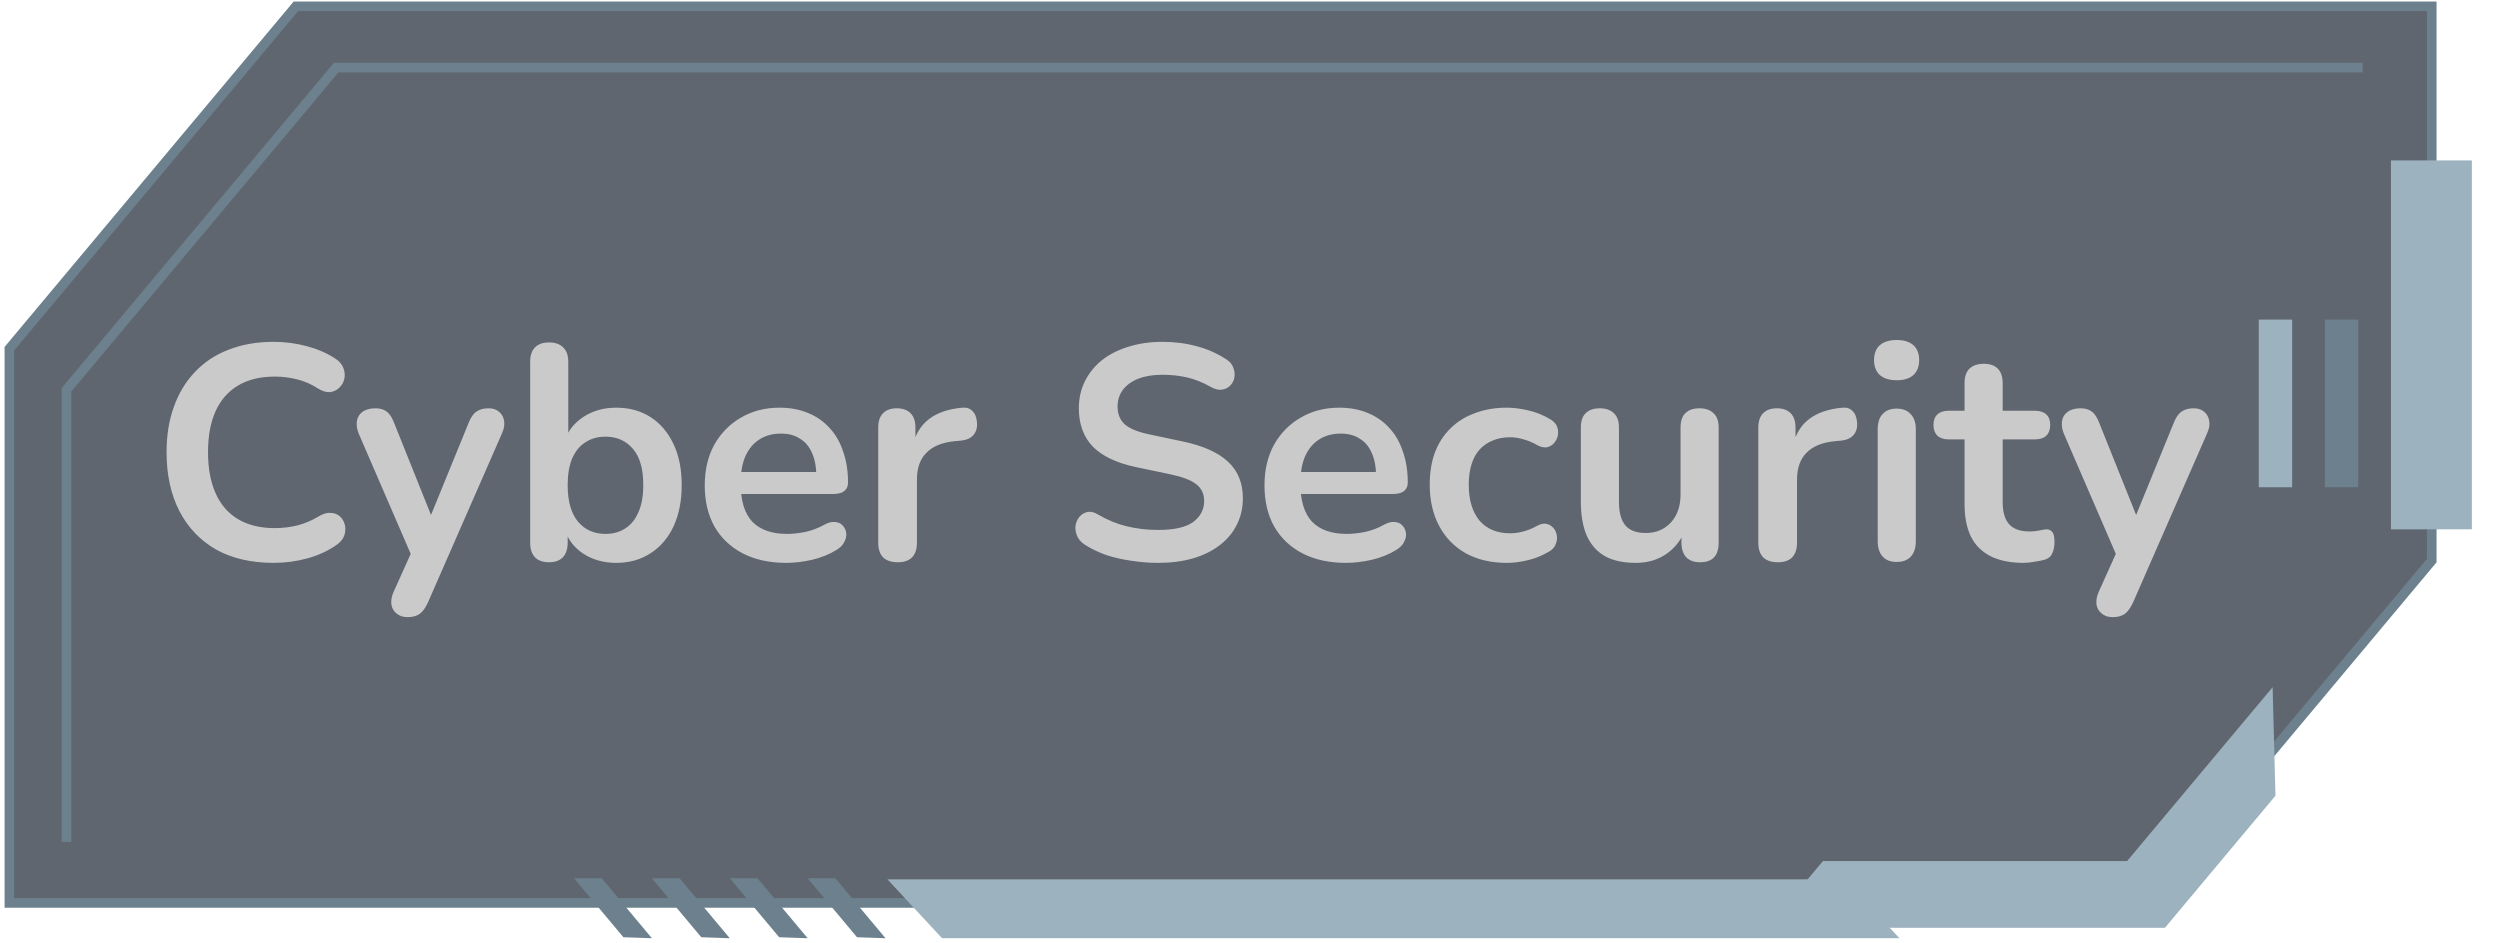 <svg width="533" height="201" viewBox="0 0 533 201" fill="none" xmlns="http://www.w3.org/2000/svg">
<path d="M2 74.332V192.498H457.365L518.449 119.519V1.354H63.082L2 74.332Z" fill="#1C2633" fill-opacity="0.7" stroke="#6C818D" stroke-width="2.049" stroke-miterlimit="10"/>
<path d="M503.712 14.412H71.674L14.174 83.109V179.486" stroke="#6C818D" stroke-width="2.049" stroke-miterlimit="10"/>
<path d="M484.523 146.512L453.497 183.581H388.652L376.741 197.812H461.56L485.131 169.65L484.523 146.512Z" fill="#9DB2BF"/>
<path d="M189.195 187.471H393.315L404.959 200.029H200.839L189.195 187.471Z" fill="#9DB2BF"/>
<path d="M188.795 200.031L178.096 187.248H172.192L182.718 199.822L188.795 200.031Z" fill="#6C818D"/>
<path d="M172.195 200.031L161.496 187.248H155.593L166.119 199.822L172.195 200.031Z" fill="#6C818D"/>
<path d="M155.591 200.031L144.892 187.248H138.989L149.515 199.822L155.591 200.031Z" fill="#6C818D"/>
<path d="M138.987 200.031L128.288 187.248H122.385L132.911 199.822L138.987 200.031Z" fill="#6C818D"/>
<path d="M509.75 112.85H527V34.201H509.75V112.85Z" fill="#9DB2BF"/>
<path d="M481.572 103.882H488.688V68.133H481.572V103.882Z" fill="#9DB2BF"/>
<path d="M495.659 103.882H502.775V68.133H495.659V103.882Z" fill="#6C818D"/>
<path d="M58.325 120.004C53.558 120.004 49.463 119.05 46.04 117.144C42.66 115.194 40.06 112.464 38.24 108.954C36.42 105.4 35.51 101.219 35.51 96.409C35.51 92.812 36.03 89.584 37.07 86.724C38.11 83.82 39.605 81.35 41.555 79.314C43.505 77.234 45.888 75.652 48.705 74.569C51.565 73.442 54.772 72.879 58.325 72.879C60.708 72.879 63.048 73.182 65.345 73.788C67.642 74.395 69.657 75.262 71.39 76.388C72.3 76.952 72.907 77.645 73.21 78.469C73.513 79.249 73.578 80.028 73.405 80.808C73.232 81.545 72.863 82.174 72.3 82.694C71.78 83.213 71.108 83.517 70.285 83.603C69.505 83.647 68.638 83.365 67.685 82.758C66.342 81.892 64.89 81.263 63.33 80.874C61.77 80.484 60.188 80.288 58.585 80.288C55.508 80.288 52.908 80.917 50.785 82.174C48.662 83.43 47.058 85.25 45.975 87.633C44.892 90.017 44.35 92.942 44.35 96.409C44.35 99.832 44.892 102.757 45.975 105.184C47.058 107.61 48.662 109.452 50.785 110.709C52.908 111.965 55.508 112.594 58.585 112.594C60.232 112.594 61.857 112.399 63.46 112.009C65.063 111.575 66.58 110.925 68.01 110.059C68.963 109.495 69.808 109.257 70.545 109.344C71.325 109.387 71.975 109.647 72.495 110.124C73.015 110.6 73.362 111.207 73.535 111.944C73.708 112.637 73.665 113.374 73.405 114.154C73.145 114.89 72.625 115.54 71.845 116.104C70.112 117.36 68.032 118.335 65.605 119.029C63.222 119.679 60.795 120.004 58.325 120.004ZM86.878 131.574C85.924 131.574 85.144 131.314 84.538 130.794C83.931 130.317 83.563 129.667 83.433 128.844C83.346 128.02 83.498 127.154 83.888 126.244L88.308 116.429V119.809L76.478 92.444C76.088 91.49 75.958 90.602 76.088 89.778C76.218 88.955 76.608 88.305 77.258 87.829C77.951 87.308 78.883 87.049 80.053 87.049C81.049 87.049 81.851 87.287 82.458 87.763C83.064 88.197 83.606 89.042 84.083 90.299L92.858 112.204H90.908L99.878 90.234C100.354 89.02 100.918 88.197 101.568 87.763C102.218 87.287 103.084 87.049 104.168 87.049C105.121 87.049 105.879 87.308 106.443 87.829C107.006 88.305 107.353 88.955 107.483 89.778C107.613 90.558 107.461 91.425 107.028 92.379L91.233 128.454C90.669 129.667 90.063 130.49 89.413 130.924C88.763 131.357 87.918 131.574 86.878 131.574ZM131.362 120.004C128.675 120.004 126.313 119.332 124.277 117.989C122.283 116.645 120.962 114.847 120.312 112.594L121.027 110.969V115.714C121.027 117.057 120.68 118.097 119.987 118.834C119.293 119.527 118.318 119.874 117.062 119.874C115.762 119.874 114.765 119.527 114.072 118.834C113.378 118.097 113.032 117.057 113.032 115.714V77.103C113.032 75.76 113.378 74.742 114.072 74.049C114.765 73.355 115.762 73.008 117.062 73.008C118.362 73.008 119.358 73.355 120.052 74.049C120.788 74.742 121.157 75.76 121.157 77.103V94.004H120.377C121.07 91.88 122.413 90.168 124.407 88.868C126.4 87.569 128.718 86.918 131.362 86.918C134.178 86.918 136.627 87.59 138.707 88.933C140.787 90.277 142.412 92.183 143.582 94.653C144.752 97.08 145.337 100.005 145.337 103.429C145.337 106.809 144.752 109.755 143.582 112.269C142.412 114.739 140.765 116.645 138.642 117.989C136.562 119.332 134.135 120.004 131.362 120.004ZM129.087 113.829C130.69 113.829 132.098 113.439 133.312 112.659C134.525 111.879 135.457 110.73 136.107 109.214C136.8 107.654 137.147 105.725 137.147 103.429C137.147 99.962 136.41 97.383 134.937 95.694C133.463 93.96 131.513 93.094 129.087 93.094C127.483 93.094 126.075 93.484 124.862 94.263C123.648 95 122.695 96.148 122.002 97.709C121.352 99.225 121.027 101.132 121.027 103.429C121.027 106.852 121.763 109.452 123.237 111.229C124.71 112.962 126.66 113.829 129.087 113.829ZM167.671 120.004C164.075 120.004 160.976 119.332 158.376 117.989C155.776 116.645 153.761 114.739 152.331 112.269C150.945 109.799 150.251 106.874 150.251 103.494C150.251 100.2 150.923 97.319 152.266 94.849C153.653 92.379 155.538 90.45 157.921 89.064C160.348 87.633 163.1 86.918 166.176 86.918C168.43 86.918 170.445 87.287 172.221 88.023C174.041 88.76 175.58 89.822 176.836 91.209C178.136 92.595 179.111 94.285 179.761 96.278C180.455 98.228 180.801 100.439 180.801 102.909C180.801 103.689 180.52 104.295 179.956 104.729C179.436 105.119 178.678 105.314 177.681 105.314H156.816V100.634H175.081L174.041 101.609C174.041 99.615 173.738 97.947 173.131 96.603C172.568 95.26 171.723 94.242 170.596 93.549C169.513 92.812 168.148 92.444 166.501 92.444C164.681 92.444 163.121 92.877 161.821 93.743C160.565 94.567 159.59 95.758 158.896 97.319C158.246 98.835 157.921 100.655 157.921 102.779V103.234C157.921 106.787 158.745 109.452 160.391 111.229C162.081 112.962 164.551 113.829 167.801 113.829C168.928 113.829 170.185 113.699 171.571 113.439C173.001 113.135 174.345 112.637 175.601 111.944C176.511 111.424 177.313 111.207 178.006 111.294C178.7 111.337 179.241 111.575 179.631 112.009C180.065 112.442 180.325 112.984 180.411 113.634C180.498 114.24 180.368 114.869 180.021 115.519C179.718 116.169 179.176 116.732 178.396 117.209C176.88 118.162 175.125 118.877 173.131 119.354C171.181 119.787 169.361 120.004 167.671 120.004ZM191.396 119.874C190.052 119.874 189.012 119.527 188.276 118.834C187.582 118.097 187.236 117.057 187.236 115.714V91.144C187.236 89.8 187.582 88.782 188.276 88.088C188.969 87.395 189.944 87.049 191.201 87.049C192.457 87.049 193.432 87.395 194.126 88.088C194.819 88.782 195.166 89.8 195.166 91.144V95.239H194.516C195.122 92.638 196.314 90.667 198.091 89.323C199.867 87.98 202.229 87.178 205.176 86.918C206.086 86.832 206.801 87.07 207.321 87.633C207.884 88.153 208.209 88.977 208.296 90.103C208.382 91.187 208.122 92.075 207.516 92.769C206.952 93.418 206.086 93.808 204.916 93.939L203.486 94.069C200.842 94.329 198.849 95.152 197.506 96.538C196.162 97.882 195.491 99.788 195.491 102.259V115.714C195.491 117.057 195.144 118.097 194.451 118.834C193.757 119.527 192.739 119.874 191.396 119.874ZM246.911 120.004C245.005 120.004 243.098 119.852 241.191 119.549C239.285 119.289 237.486 118.877 235.796 118.314C234.106 117.707 232.59 116.97 231.246 116.104C230.466 115.584 229.925 114.955 229.621 114.219C229.318 113.482 229.21 112.767 229.296 112.074C229.426 111.337 229.708 110.709 230.141 110.189C230.618 109.625 231.203 109.279 231.896 109.149C232.59 109.019 233.348 109.214 234.171 109.734C236.078 110.86 238.093 111.684 240.216 112.204C242.34 112.724 244.571 112.984 246.911 112.984C250.335 112.984 252.826 112.42 254.386 111.294C255.946 110.124 256.726 108.629 256.726 106.809C256.726 105.292 256.163 104.1 255.036 103.234C253.953 102.367 252.068 101.652 249.381 101.089L242.231 99.594C238.115 98.727 235.038 97.275 233.001 95.239C231.008 93.159 230.011 90.428 230.011 87.049C230.011 84.925 230.445 82.997 231.311 81.263C232.178 79.53 233.391 78.035 234.951 76.778C236.555 75.522 238.44 74.569 240.606 73.918C242.816 73.225 245.243 72.879 247.886 72.879C250.486 72.879 252.956 73.204 255.296 73.853C257.636 74.504 259.738 75.457 261.601 76.713C262.295 77.19 262.75 77.775 262.966 78.469C263.226 79.162 263.291 79.855 263.161 80.549C263.031 81.198 262.728 81.762 262.251 82.239C261.775 82.715 261.168 82.997 260.431 83.084C259.738 83.17 258.936 82.954 258.026 82.433C256.423 81.523 254.798 80.874 253.151 80.484C251.505 80.094 249.728 79.898 247.821 79.898C245.828 79.898 244.116 80.18 242.686 80.743C241.256 81.307 240.151 82.109 239.371 83.148C238.635 84.145 238.266 85.337 238.266 86.724C238.266 88.284 238.786 89.54 239.826 90.493C240.866 91.403 242.643 92.118 245.156 92.638L252.241 94.133C256.531 95.043 259.716 96.474 261.796 98.424C263.92 100.374 264.981 102.974 264.981 106.224C264.981 108.304 264.548 110.189 263.681 111.879C262.858 113.569 261.645 115.02 260.041 116.234C258.481 117.447 256.596 118.379 254.386 119.029C252.176 119.679 249.685 120.004 246.911 120.004ZM287.007 120.004C283.411 120.004 280.312 119.332 277.712 117.989C275.112 116.645 273.097 114.739 271.667 112.269C270.281 109.799 269.587 106.874 269.587 103.494C269.587 100.2 270.259 97.319 271.602 94.849C272.989 92.379 274.874 90.45 277.257 89.064C279.684 87.633 282.436 86.918 285.512 86.918C287.766 86.918 289.781 87.287 291.557 88.023C293.377 88.76 294.916 89.822 296.172 91.209C297.472 92.595 298.447 94.285 299.097 96.278C299.791 98.228 300.137 100.439 300.137 102.909C300.137 103.689 299.856 104.295 299.292 104.729C298.772 105.119 298.014 105.314 297.017 105.314H276.152V100.634H294.417L293.377 101.609C293.377 99.615 293.074 97.947 292.467 96.603C291.904 95.26 291.059 94.242 289.932 93.549C288.849 92.812 287.484 92.444 285.837 92.444C284.017 92.444 282.457 92.877 281.157 93.743C279.901 94.567 278.926 95.758 278.232 97.319C277.582 98.835 277.257 100.655 277.257 102.779V103.234C277.257 106.787 278.081 109.452 279.727 111.229C281.417 112.962 283.887 113.829 287.137 113.829C288.264 113.829 289.521 113.699 290.907 113.439C292.337 113.135 293.681 112.637 294.937 111.944C295.847 111.424 296.649 111.207 297.342 111.294C298.036 111.337 298.577 111.575 298.967 112.009C299.401 112.442 299.661 112.984 299.747 113.634C299.834 114.24 299.704 114.869 299.357 115.519C299.054 116.169 298.512 116.732 297.732 117.209C296.216 118.162 294.461 118.877 292.467 119.354C290.517 119.787 288.697 120.004 287.007 120.004ZM321.262 120.004C317.925 120.004 315.022 119.332 312.552 117.989C310.082 116.602 308.175 114.652 306.832 112.139C305.488 109.625 304.817 106.679 304.817 103.299C304.817 100.742 305.185 98.467 305.922 96.474C306.702 94.437 307.807 92.725 309.237 91.338C310.667 89.909 312.4 88.825 314.437 88.088C316.473 87.308 318.748 86.918 321.262 86.918C322.692 86.918 324.23 87.114 325.877 87.504C327.567 87.894 329.148 88.543 330.622 89.454C331.315 89.887 331.77 90.407 331.987 91.013C332.203 91.62 332.247 92.249 332.117 92.898C331.987 93.505 331.705 94.047 331.272 94.523C330.882 94.957 330.383 95.239 329.777 95.368C329.17 95.455 328.498 95.303 327.762 94.913C326.808 94.35 325.833 93.939 324.837 93.678C323.84 93.375 322.887 93.224 321.977 93.224C320.547 93.224 319.29 93.462 318.207 93.939C317.123 94.372 316.192 95.022 315.412 95.888C314.675 96.712 314.112 97.752 313.722 99.008C313.332 100.265 313.137 101.717 313.137 103.364C313.137 106.57 313.895 109.105 315.412 110.969C316.972 112.789 319.16 113.699 321.977 113.699C322.887 113.699 323.818 113.569 324.772 113.309C325.768 113.049 326.765 112.637 327.762 112.074C328.498 111.684 329.148 111.554 329.712 111.684C330.318 111.814 330.817 112.117 331.207 112.594C331.597 113.027 331.835 113.569 331.922 114.219C332.008 114.825 331.922 115.432 331.662 116.039C331.445 116.645 331.012 117.144 330.362 117.534C328.932 118.4 327.415 119.029 325.812 119.419C324.208 119.809 322.692 120.004 321.262 120.004ZM348.736 120.004C346.093 120.004 343.904 119.527 342.171 118.574C340.438 117.577 339.138 116.104 338.271 114.154C337.448 112.204 337.036 109.777 337.036 106.874V91.144C337.036 89.757 337.383 88.739 338.076 88.088C338.769 87.395 339.766 87.049 341.066 87.049C342.366 87.049 343.363 87.395 344.056 88.088C344.793 88.739 345.161 89.757 345.161 91.144V107.004C345.161 109.257 345.616 110.925 346.526 112.009C347.436 113.092 348.888 113.634 350.881 113.634C353.048 113.634 354.824 112.897 356.211 111.424C357.598 109.907 358.291 107.914 358.291 105.444V91.144C358.291 89.757 358.638 88.739 359.331 88.088C360.024 87.395 361.021 87.049 362.321 87.049C363.621 87.049 364.618 87.395 365.311 88.088C366.048 88.739 366.416 89.757 366.416 91.144V115.714C366.416 118.487 365.094 119.874 362.451 119.874C361.194 119.874 360.219 119.527 359.526 118.834C358.833 118.097 358.486 117.057 358.486 115.714V110.774L359.396 112.724C358.486 115.064 357.099 116.862 355.236 118.119C353.416 119.375 351.249 120.004 348.736 120.004ZM379.032 119.874C377.689 119.874 376.649 119.527 375.912 118.834C375.219 118.097 374.872 117.057 374.872 115.714V91.144C374.872 89.8 375.219 88.782 375.912 88.088C376.606 87.395 377.581 87.049 378.837 87.049C380.094 87.049 381.069 87.395 381.762 88.088C382.456 88.782 382.802 89.8 382.802 91.144V95.239H382.152C382.759 92.638 383.951 90.667 385.727 89.323C387.504 87.98 389.866 87.178 392.812 86.918C393.722 86.832 394.437 87.07 394.957 87.633C395.521 88.153 395.846 88.977 395.932 90.103C396.019 91.187 395.759 92.075 395.152 92.769C394.589 93.418 393.722 93.808 392.552 93.939L391.122 94.069C388.479 94.329 386.486 95.152 385.142 96.538C383.799 97.882 383.127 99.788 383.127 102.259V115.714C383.127 117.057 382.781 118.097 382.087 118.834C381.394 119.527 380.376 119.874 379.032 119.874ZM404.357 119.809C403.057 119.809 402.06 119.419 401.367 118.639C400.673 117.859 400.327 116.775 400.327 115.389V91.534C400.327 90.103 400.673 89.02 401.367 88.284C402.06 87.504 403.057 87.114 404.357 87.114C405.657 87.114 406.653 87.504 407.347 88.284C408.083 89.02 408.452 90.103 408.452 91.534V115.389C408.452 116.775 408.105 117.859 407.412 118.639C406.718 119.419 405.7 119.809 404.357 119.809ZM404.357 81.069C402.84 81.069 401.648 80.7 400.782 79.963C399.958 79.183 399.547 78.122 399.547 76.778C399.547 75.392 399.958 74.33 400.782 73.594C401.648 72.857 402.84 72.489 404.357 72.489C405.917 72.489 407.108 72.857 407.932 73.594C408.755 74.33 409.167 75.392 409.167 76.778C409.167 78.122 408.755 79.183 407.932 79.963C407.108 80.7 405.917 81.069 404.357 81.069ZM431.454 120.004C428.637 120.004 426.276 119.527 424.369 118.574C422.506 117.62 421.119 116.234 420.209 114.414C419.299 112.55 418.844 110.254 418.844 107.524V93.678H415.464C414.424 93.678 413.622 93.418 413.059 92.898C412.496 92.335 412.214 91.577 412.214 90.624C412.214 89.627 412.496 88.868 413.059 88.349C413.622 87.829 414.424 87.569 415.464 87.569H418.844V81.653C418.844 80.31 419.191 79.292 419.884 78.599C420.621 77.905 421.639 77.558 422.939 77.558C424.239 77.558 425.236 77.905 425.929 78.599C426.622 79.292 426.969 80.31 426.969 81.653V87.569H433.859C434.899 87.569 435.701 87.829 436.264 88.349C436.827 88.868 437.109 89.627 437.109 90.624C437.109 91.577 436.827 92.335 436.264 92.898C435.701 93.418 434.899 93.678 433.859 93.678H426.969V107.069C426.969 109.149 427.424 110.709 428.334 111.749C429.244 112.789 430.717 113.309 432.754 113.309C433.491 113.309 434.141 113.244 434.704 113.114C435.267 112.984 435.766 112.897 436.199 112.854C436.719 112.81 437.152 112.984 437.499 113.374C437.846 113.72 438.019 114.457 438.019 115.584C438.019 116.45 437.867 117.23 437.564 117.924C437.304 118.574 436.806 119.029 436.069 119.289C435.506 119.462 434.769 119.614 433.859 119.744C432.949 119.917 432.147 120.004 431.454 120.004ZM450.408 131.574C449.455 131.574 448.675 131.314 448.068 130.794C447.461 130.317 447.093 129.667 446.963 128.844C446.876 128.02 447.028 127.154 447.418 126.244L451.838 116.429V119.809L440.008 92.444C439.618 91.49 439.488 90.602 439.618 89.778C439.748 88.955 440.138 88.305 440.788 87.829C441.481 87.308 442.413 87.049 443.583 87.049C444.58 87.049 445.381 87.287 445.988 87.763C446.595 88.197 447.136 89.042 447.613 90.299L456.388 112.204H454.438L463.408 90.234C463.885 89.02 464.448 88.197 465.098 87.763C465.748 87.287 466.615 87.049 467.698 87.049C468.651 87.049 469.41 87.308 469.973 87.829C470.536 88.305 470.883 88.955 471.013 89.778C471.143 90.558 470.991 91.425 470.558 92.379L454.763 128.454C454.2 129.667 453.593 130.49 452.943 130.924C452.293 131.357 451.448 131.574 450.408 131.574Z" fill="#CACACA"/>
</svg>
